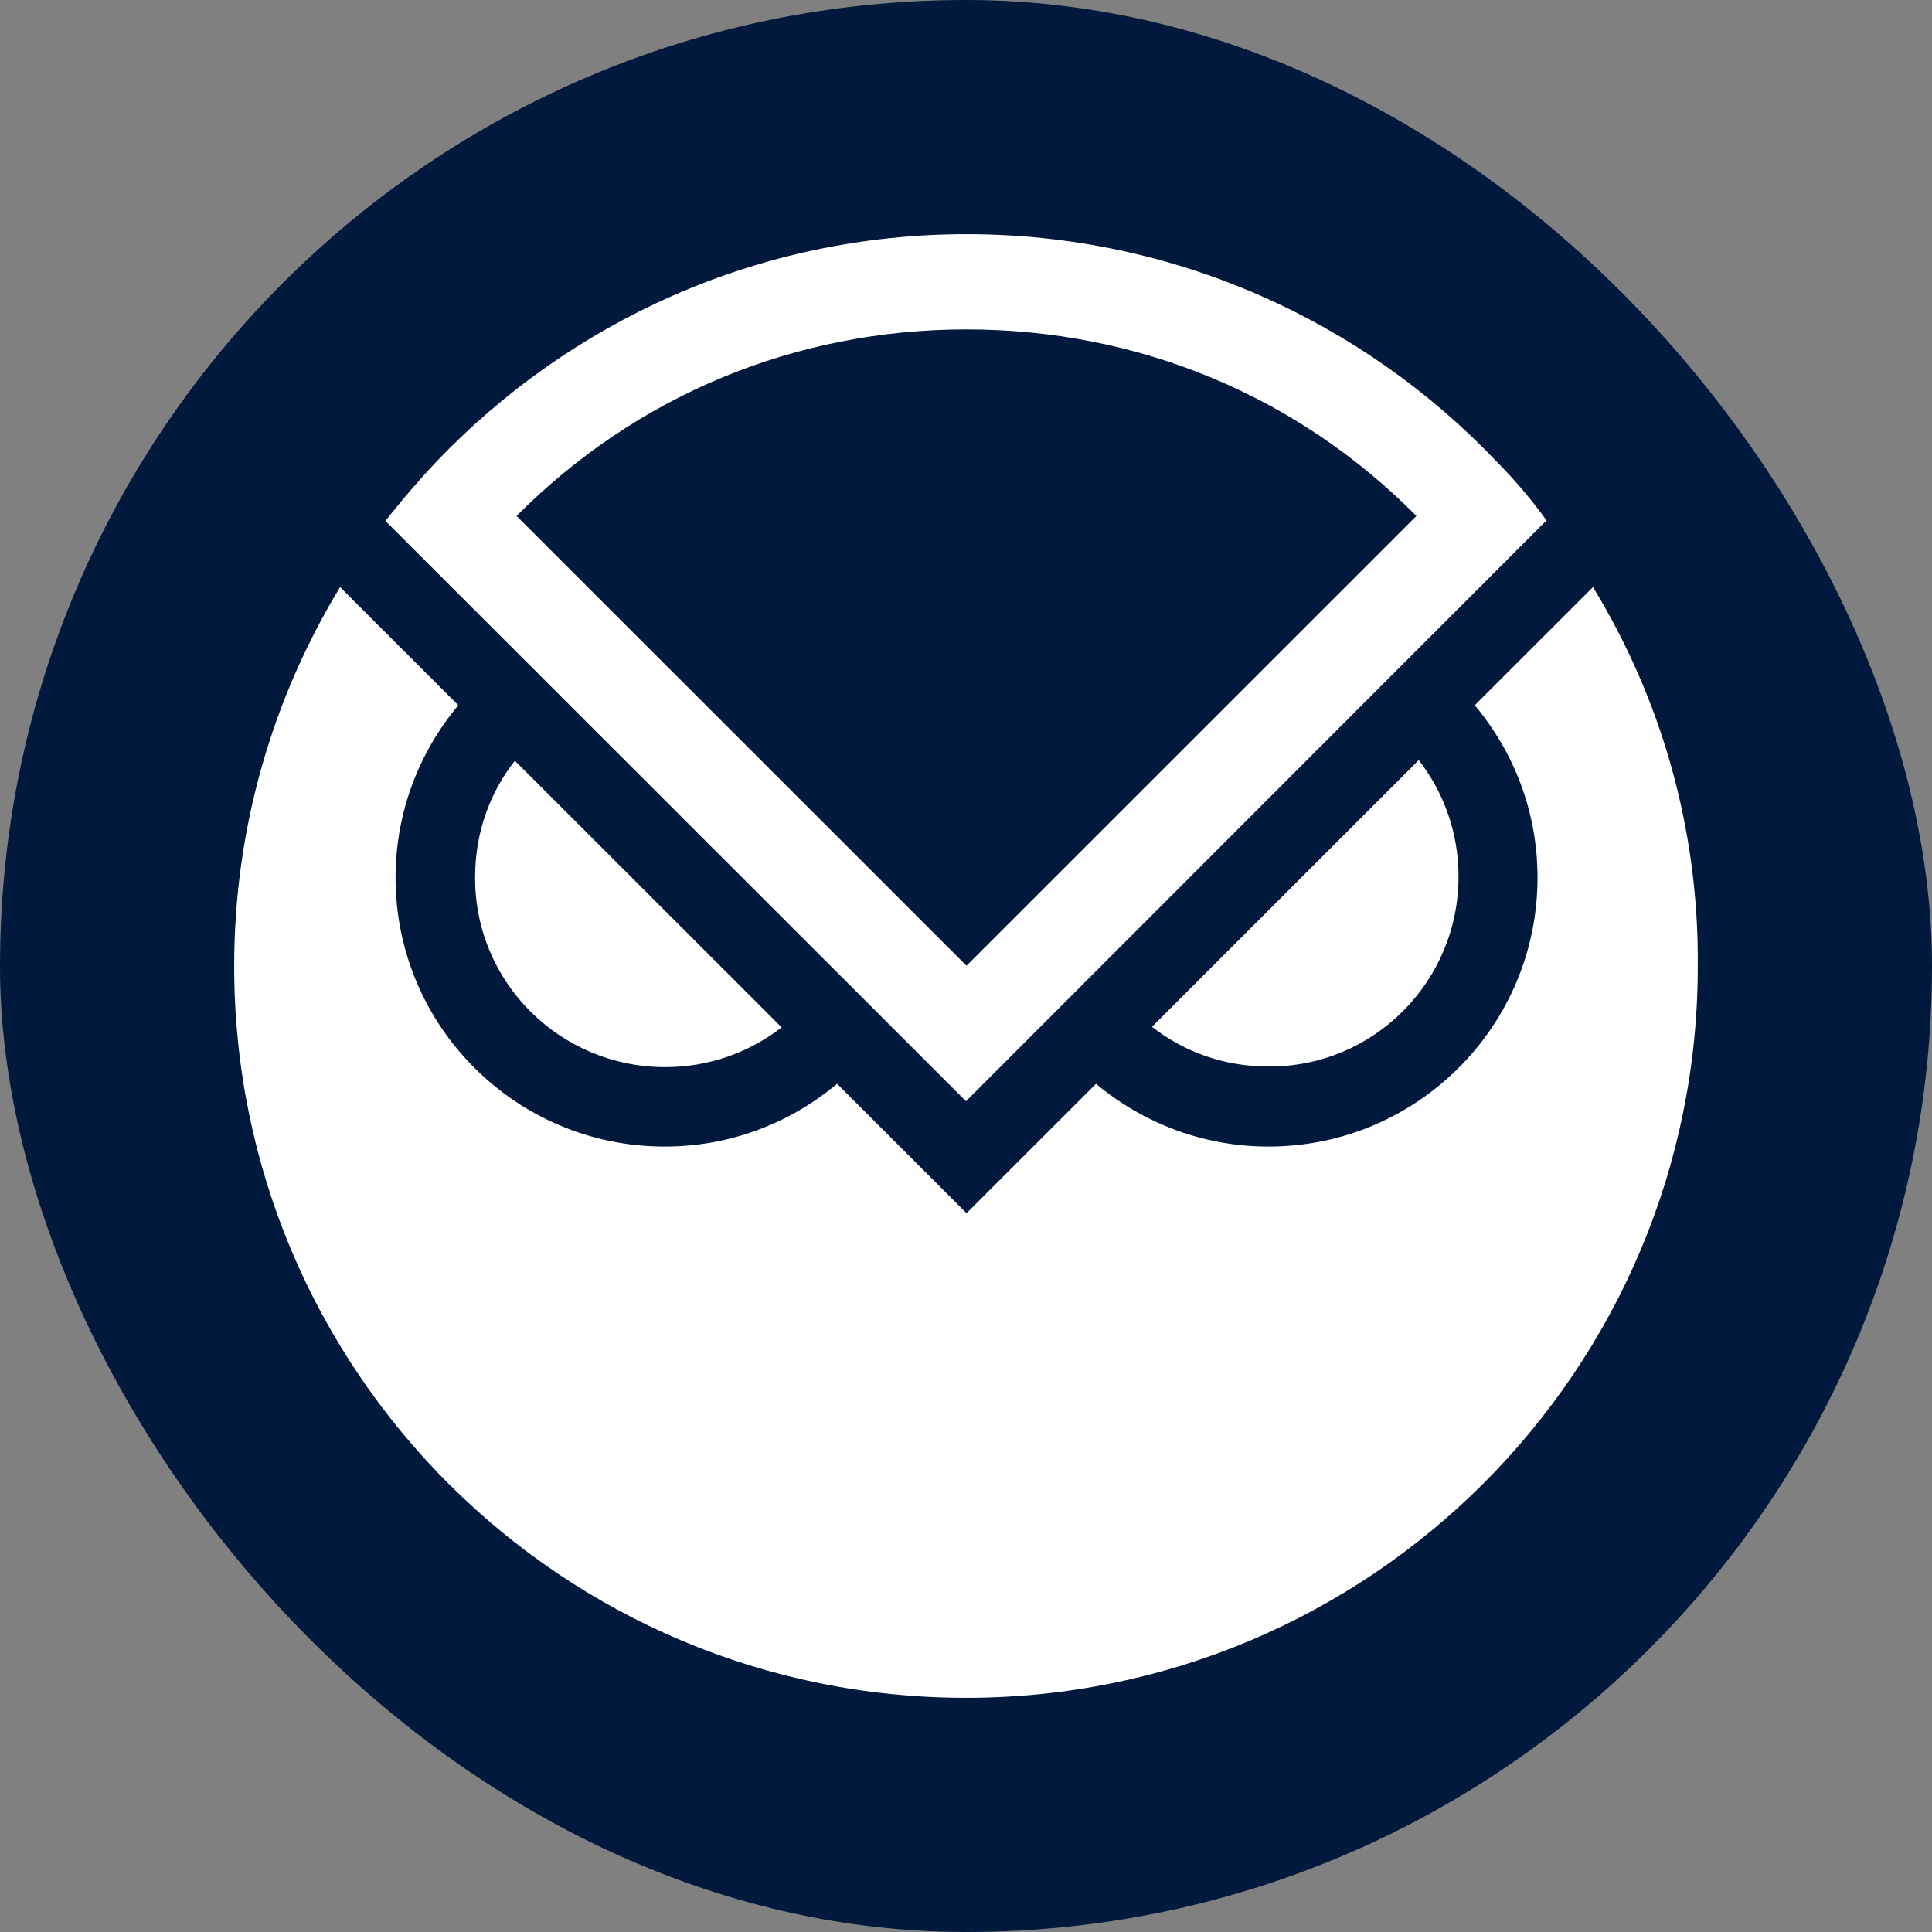 <svg width="132" height="132" viewBox="0 0 132 132" fill="none" xmlns="http://www.w3.org/2000/svg">
<rect x="0" y="0" width="132" height="132" fill="#808080" stroke="none"/>
<g clip-path="url(#clip0_317_42)">
<path d="M99 0H33C14.775 0 0 14.775 0 33V99C0 117.225 14.775 132 33 132H99C117.225 132 132 117.225 132 99V33C132 14.775 117.225 0 99 0Z" fill="#00193C"/>
<path d="M32.461 59.934C32.461 56.909 33.457 54.157 35.178 51.976L53.404 70.192C51.184 71.913 48.428 72.909 45.441 72.909C38.242 72.905 32.423 67.091 32.461 59.934ZM86.671 72.867C93.832 72.905 99.651 67.087 99.651 59.892C99.651 56.909 98.655 54.154 96.934 51.934L78.709 70.15C80.89 71.871 83.646 72.867 86.671 72.867ZM100.761 48.183C103.44 51.398 105.048 55.453 105.048 59.968C105.048 70.107 96.815 78.336 86.671 78.336C82.194 78.336 78.097 76.728 74.881 74.049L66.037 82.889L57.193 74.049C53.977 76.728 49.918 78.336 45.403 78.336C35.259 78.336 27.026 70.107 27.026 59.968C27.026 55.491 28.634 51.394 31.313 48.183L27.178 44.052L23.237 40.111C18.642 47.685 16 56.525 16 66.019C16 93.648 38.394 116 65.999 116C93.6 116 115.998 93.611 115.998 66.019C116.074 56.491 113.433 47.651 108.837 40.111L100.761 48.183ZM65.999 75.238L26.334 35.592C27.444 34.174 28.63 32.798 29.858 31.498C38.968 21.971 51.795 16 66.037 16C80.278 16 93.14 21.971 102.216 31.498C103.478 32.76 104.668 34.178 105.664 35.553L65.999 75.238ZM35.292 35.25L66.033 65.981L96.773 35.25C88.621 27.021 77.746 22.507 66.033 22.507C54.319 22.507 43.487 27.021 35.292 35.25Z" fill="white"/>
</g>
<defs>
<clipPath id="clip0_317_42">
<rect width="132" height="132" rx="66" fill="white"/>
</clipPath>
</defs>
</svg>

